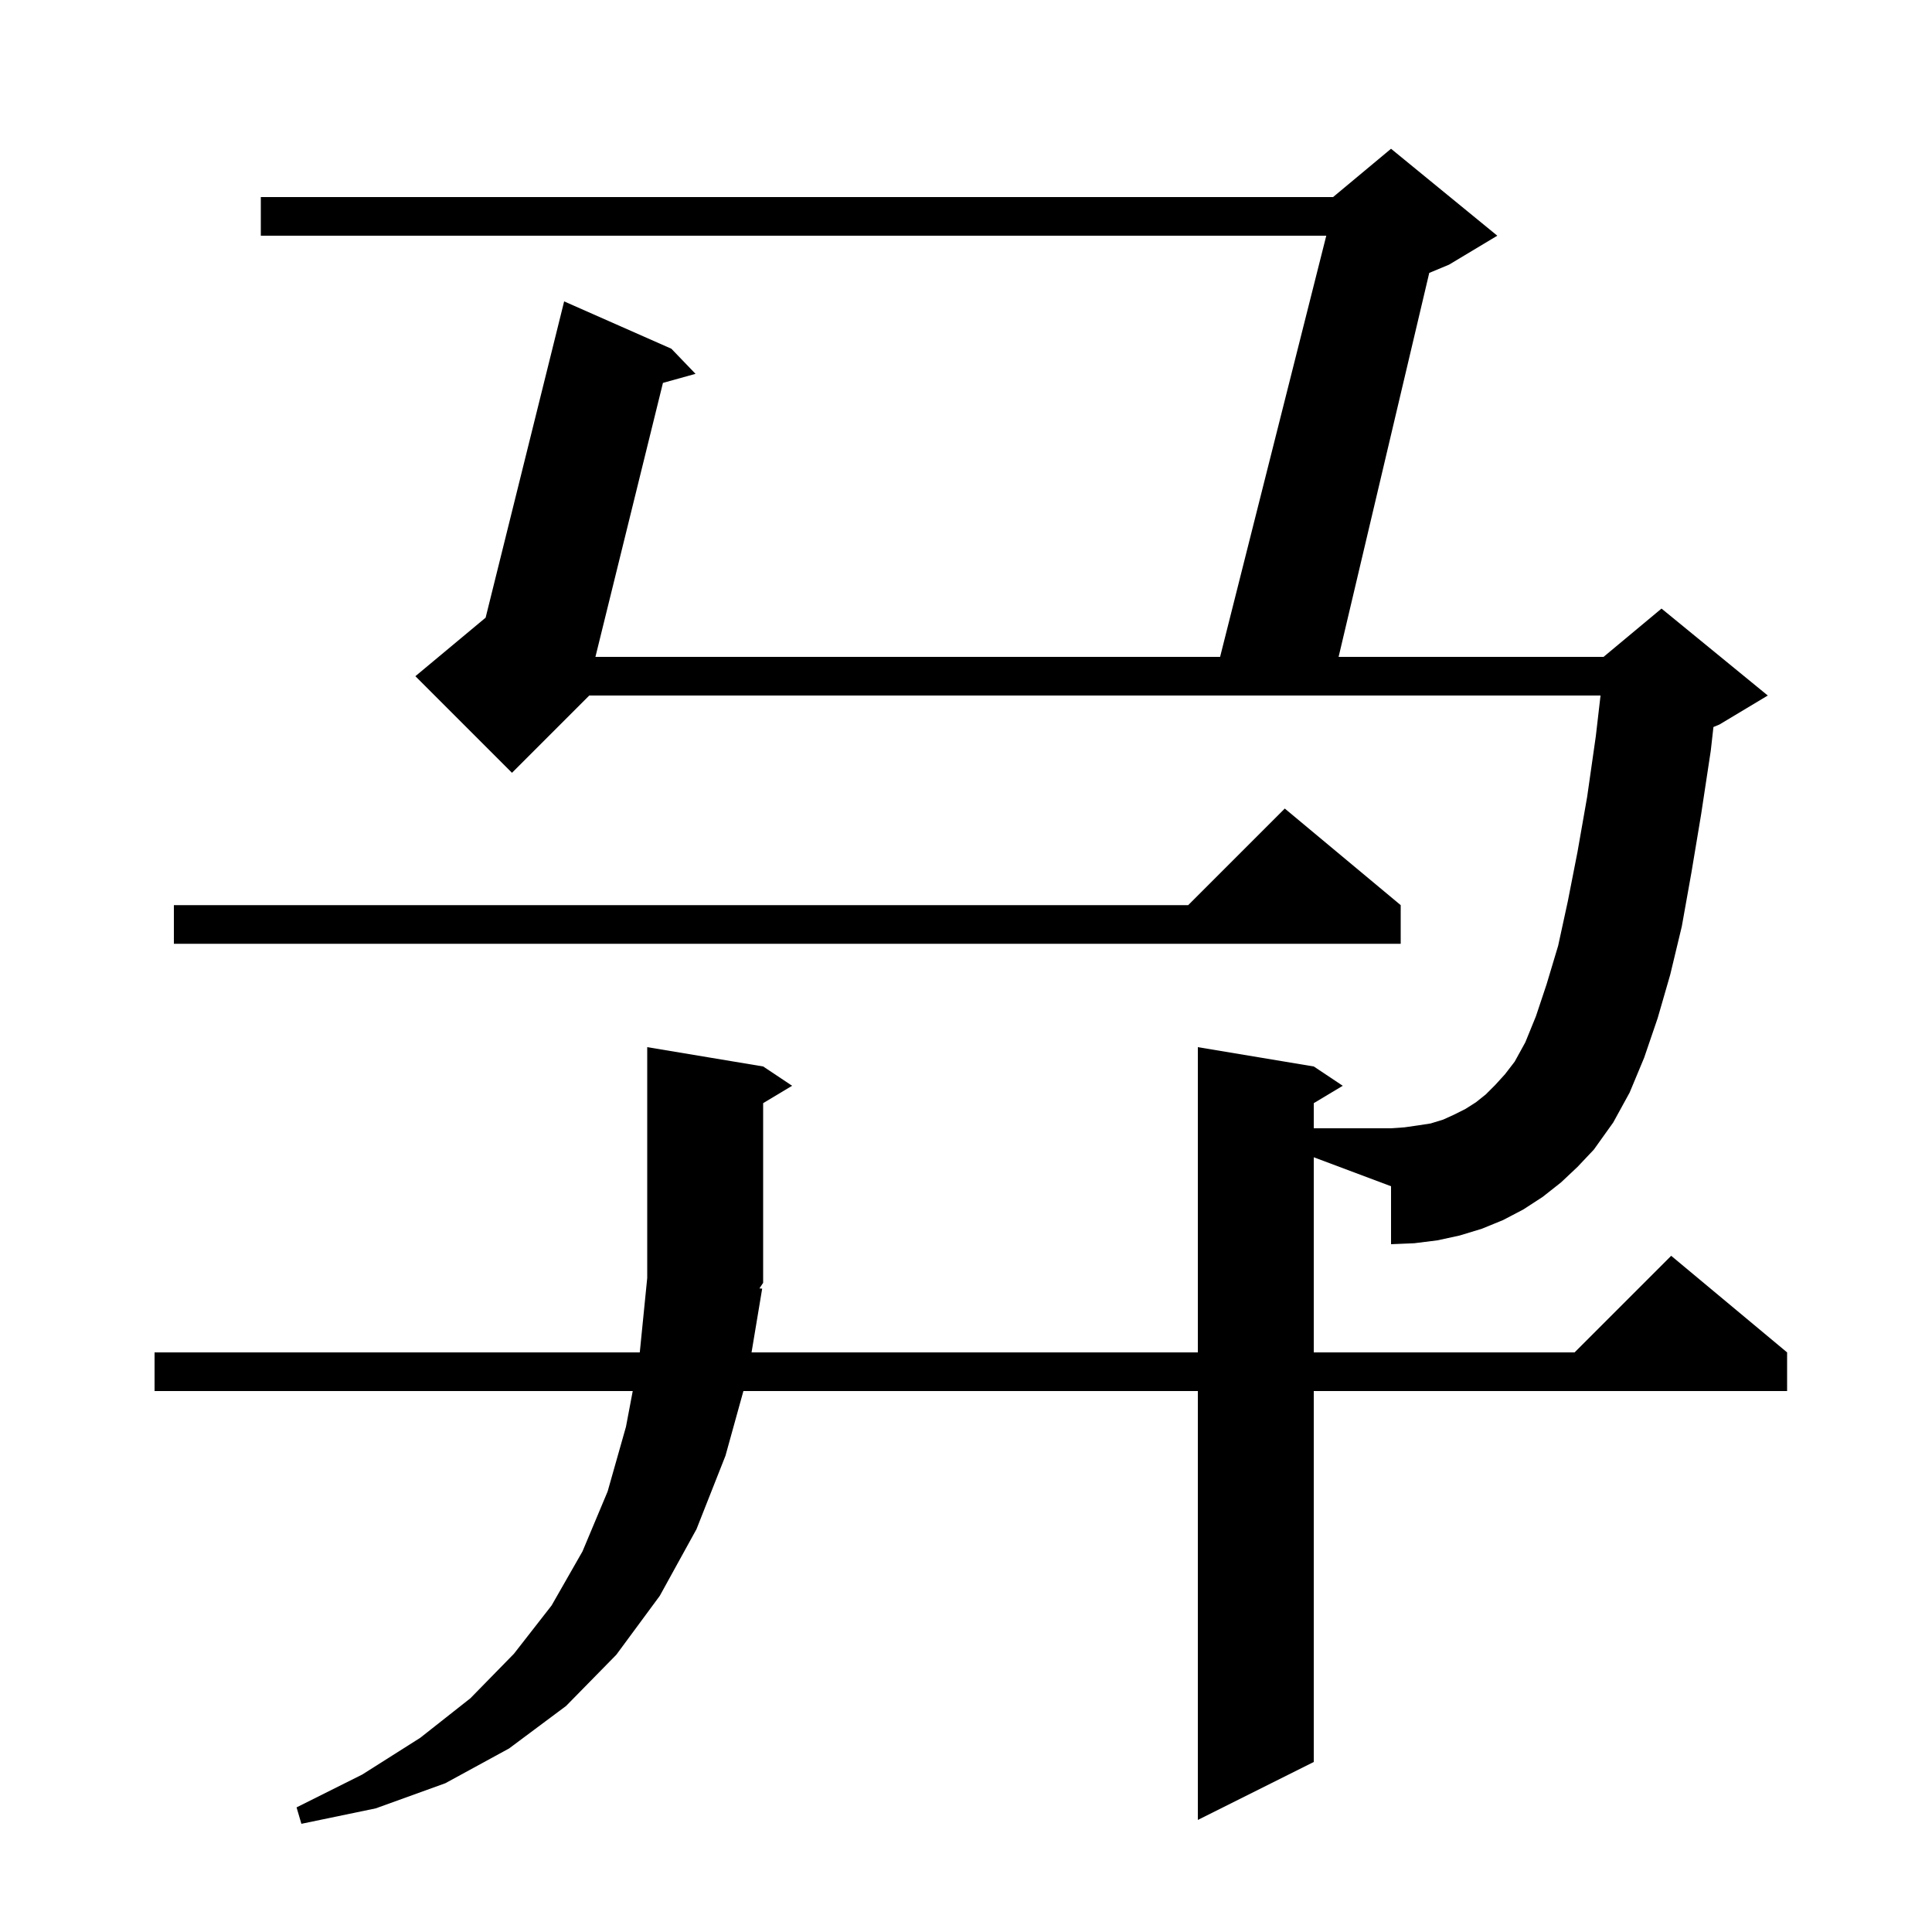 <svg xmlns="http://www.w3.org/2000/svg" xmlns:xlink="http://www.w3.org/1999/xlink" version="1.1" baseProfile="full" viewBox="0 0 200 200" width="200" height="200"><g fill="currentColor"><path d="M 161.6 122.4 L 159.7 123.9 L 157.7 125.2 L 155.6 126.3 L 153.4 127.2 L 151.1 127.9 L 148.8 128.4 L 146.4 128.7 L 144.0 128.8 L 144.0 122.8 L 136.0 119.8 L 136.0 140.0 L 163.0 140.0 L 173.0 130.0 L 185.0 140.0 L 185.0 144.0 L 136.0 144.0 L 136.0 182.4 L 124.0 188.4 L 124.0 144.0 L 76.957 144.0 L 75.1 150.7 L 72.1 158.3 L 68.3 165.2 L 63.8 171.3 L 58.6 176.6 L 52.7 181.0 L 46.1 184.6 L 38.9 187.2 L 31.2 188.8 L 30.7 187.1 L 37.5 183.7 L 43.5 179.9 L 48.7 175.8 L 53.2 171.2 L 57.1 166.2 L 60.3 160.6 L 62.9 154.4 L 64.8 147.7 L 65.5 144.0 L 16.0 144.0 L 16.0 140.0 L 66.23 140.0 L 67.0 132.3 L 67.0 108.4 L 79.0 110.4 L 82.0 112.4 L 79.0 114.2 L 79.0 132.8 L 78.617 133.374 L 78.9 133.4 L 77.8 140.0 L 124.0 140.0 L 124.0 108.4 L 136.0 110.4 L 139.0 112.4 L 136.0 114.2 L 136.0 116.8 L 144.0 116.8 L 145.4 116.7 L 146.8 116.5 L 148.1 116.3 L 149.4 115.9 L 150.5 115.4 L 151.7 114.8 L 152.8 114.1 L 153.8 113.3 L 154.8 112.3 L 155.8 111.2 L 156.8 109.9 L 157.9 107.9 L 159.0 105.2 L 160.1 101.9 L 161.3 97.9 L 162.3 93.3 L 163.3 88.2 L 164.3 82.5 L 165.2 76.2 L 165.687 72.0 L 61.0 72.0 L 53.0 80.0 L 43.0 70.0 L 50.272 63.94 L 58.4 31.2 L 69.5 36.1 L 72.0 38.7 L 68.628 39.637 L 61.638 68.0 L 126.304 68.0 L 137.296 24.4 L 27.0 24.4 L 27.0 20.4 L 138.0 20.4 L 144.0 15.4 L 155.0 24.4 L 150.0 27.4 L 147.955 28.252 L 138.572 68.0 L 166.0 68.0 L 172.0 63.0 L 183.0 72.0 L 178.0 75.0 L 177.375 75.26 L 177.1 77.7 L 176.1 84.3 L 175.1 90.3 L 174.1 95.9 L 172.9 100.9 L 171.6 105.4 L 170.2 109.5 L 168.7 113.1 L 167.0 116.2 L 165.0 119.0 L 163.3 120.8 Z M 145.0 93.7 L 145.0 97.7 L 18.0 97.7 L 18.0 93.7 L 123.0 93.7 L 133.0 83.7 Z "/></g></svg>